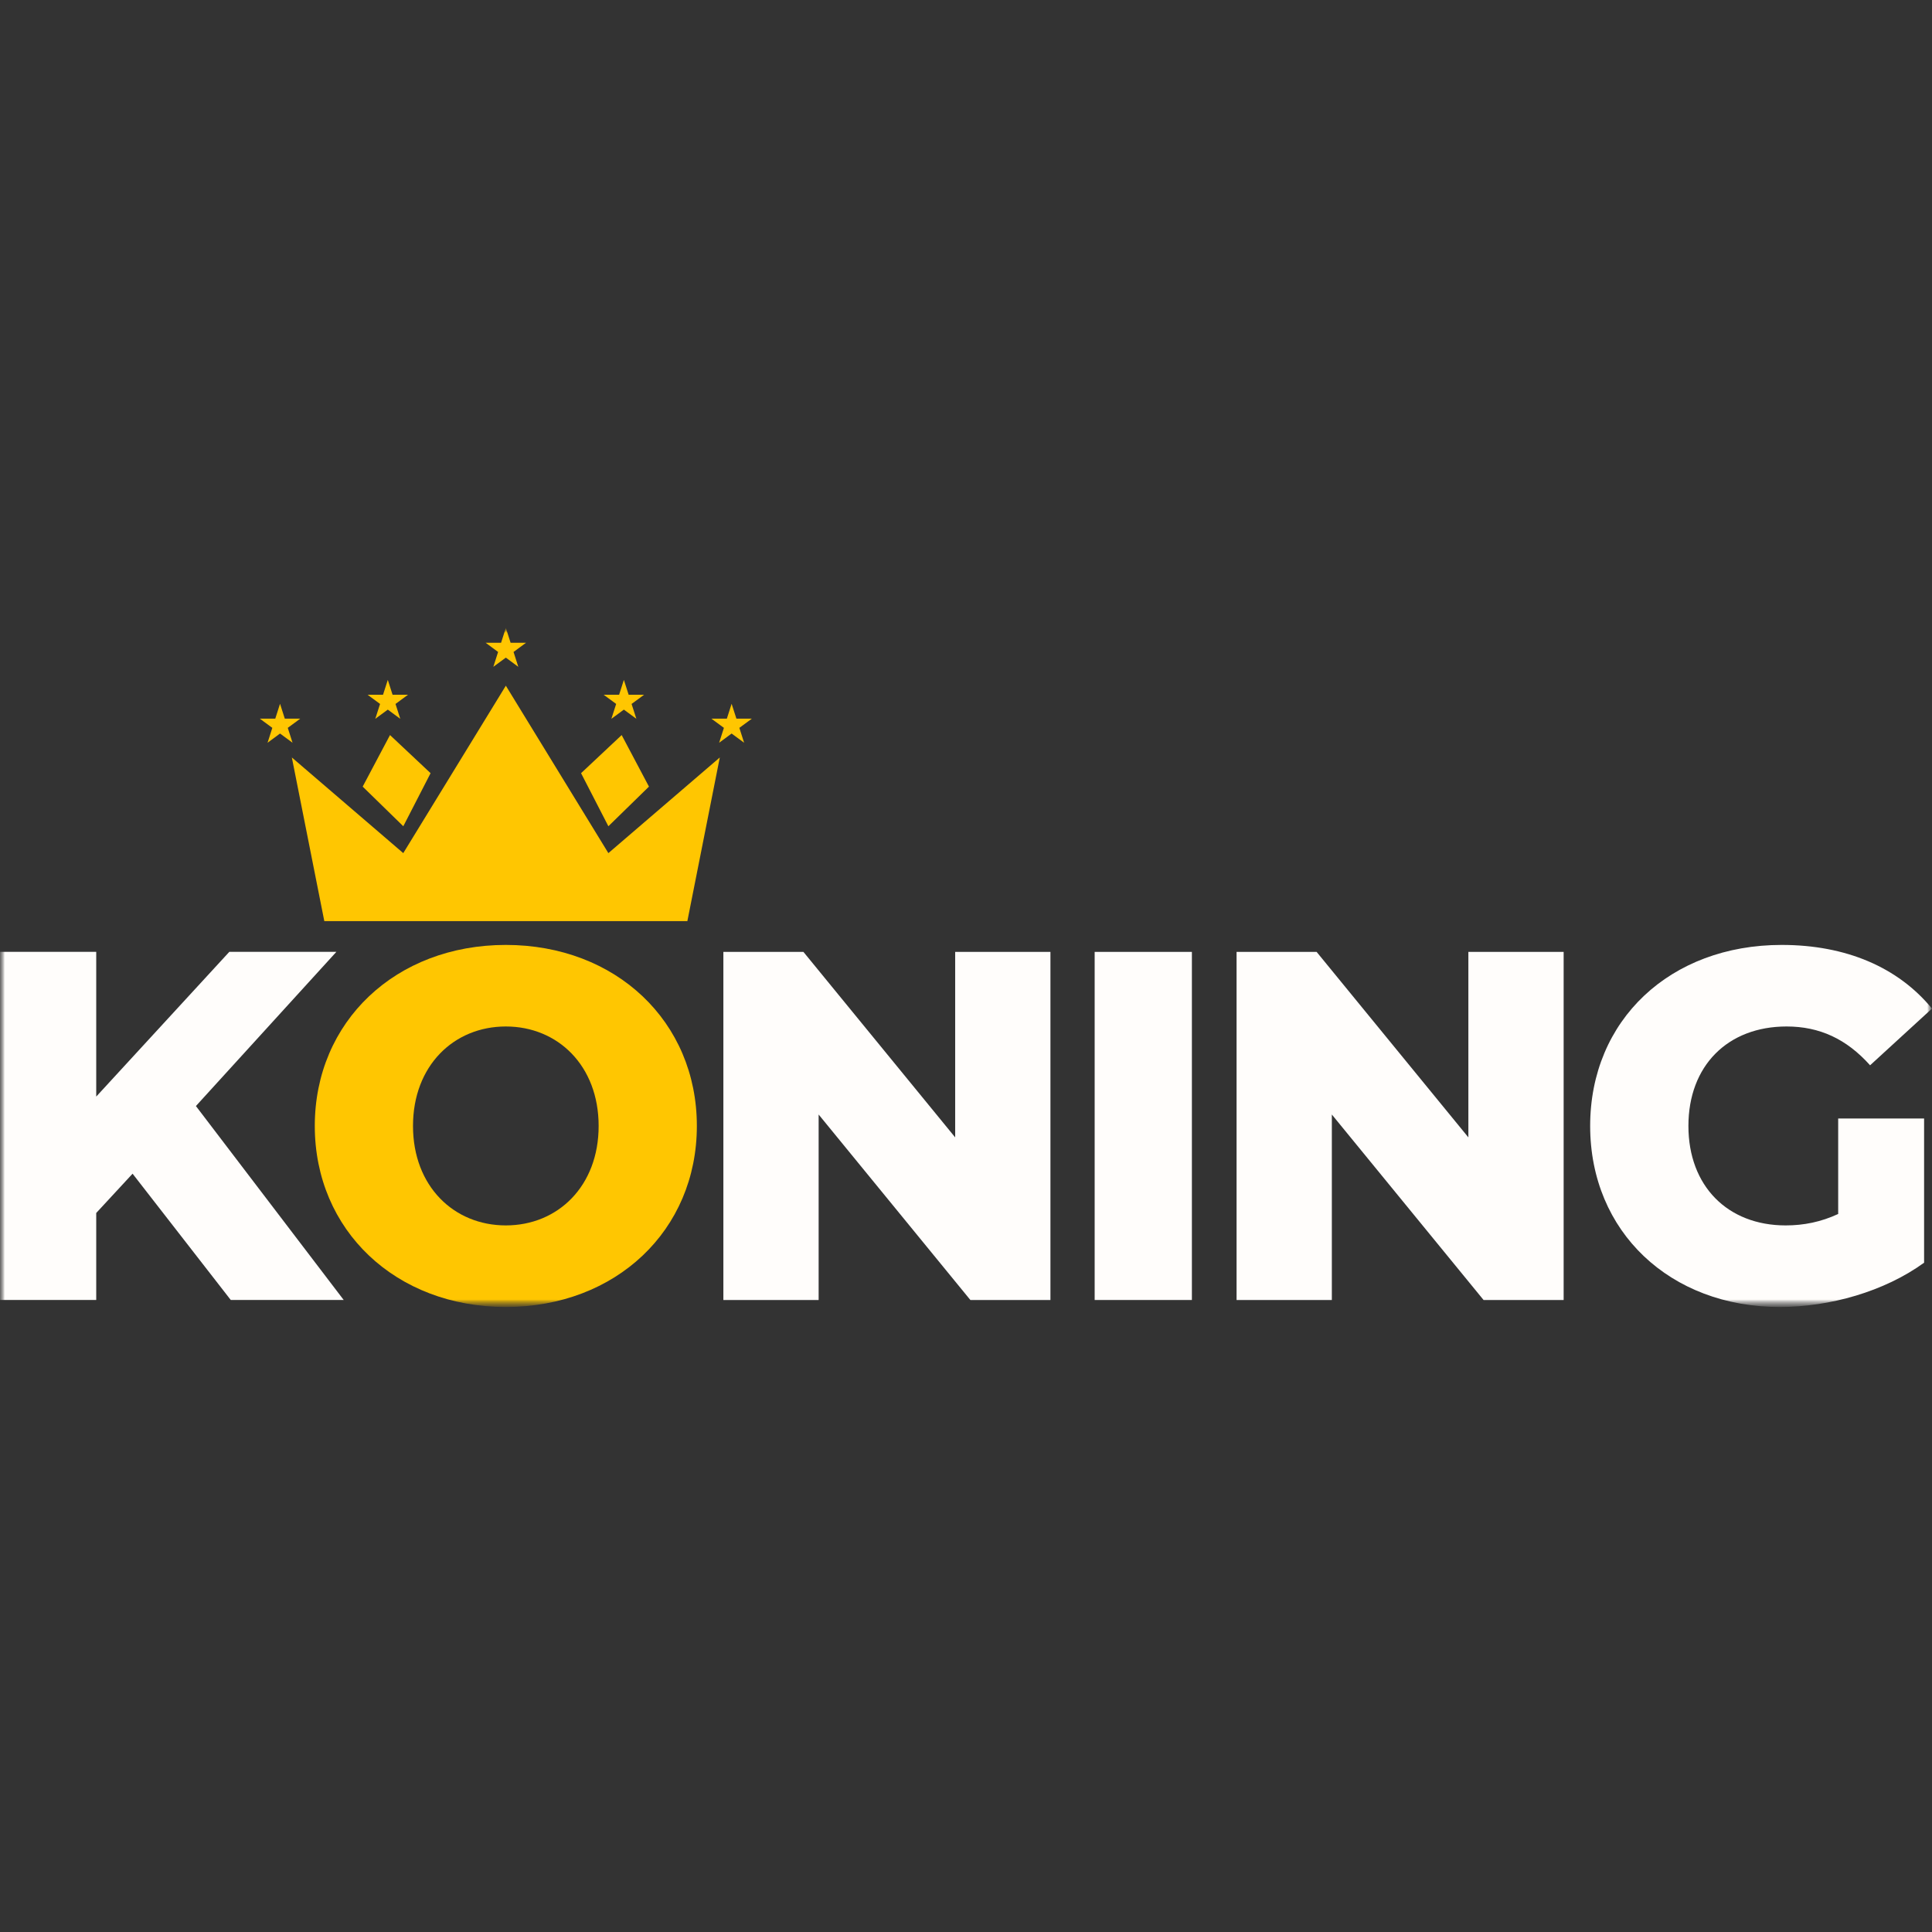 <?xml version="1.0"?>
<svg xmlns="http://www.w3.org/2000/svg" width="150" height="150" viewBox="0 0 200 200" fill="none">
<rect x="0" y="0" width="200" height="200" fill="#333333" stroke="none"/>
<mask id="mask0_17_3323" style="mask-type:luminance" maskUnits="userSpaceOnUse" x="0" y="65" width="200" height="71">
<path d="M200 65H0V135.297H200V65Z" fill="white"/>
</mask>
<g mask="url(#mask0_17_3323)">
<mask id="mask1_17_3323" style="mask-type:luminance" maskUnits="userSpaceOnUse" x="0" y="65" width="200" height="71">
<path d="M200 65H0V135.297H200V65Z" fill="white"/>
</mask>
<g mask="url(#mask1_17_3323)">
<path d="M13.723 121.501L9.962 125.567V134.576H-0.002V98.535H9.962V113.518L23.738 98.535H34.821L20.281 114.497L35.582 134.576H23.89L13.723 121.498V121.501Z" fill="#FFFDFB"/>
<path d="M32.587 116.558C32.587 105.745 40.975 97.818 52.363 97.818C63.75 97.818 72.138 105.747 72.138 116.558C72.138 127.368 63.75 135.298 52.363 135.298C40.975 135.298 32.587 127.368 32.587 116.558ZM61.971 116.558C61.971 110.327 57.751 106.261 52.363 106.261C46.975 106.261 42.754 110.327 42.754 116.558C42.754 122.788 46.975 126.854 52.363 126.854C57.751 126.854 61.971 122.788 61.971 116.558Z" fill="#FFC601"/>
<path d="M108.741 98.539V134.579H100.455L84.745 115.374V134.579H74.883V98.539H83.169L98.879 117.741V98.539H108.741Z" fill="#FFFDFB"/>
<path d="M113.319 98.539H123.384V134.579H113.319V98.539Z" fill="#FFFDFB"/>
<path d="M161.868 98.539V134.579H153.582L137.872 115.374V134.579H128.009V98.539H136.295L152.005 117.741V98.539H161.868Z" fill="#FFFDFB"/>
<path d="M190.288 115.784H199.182V130.715C195.066 133.702 189.422 135.298 184.236 135.298C172.899 135.298 164.613 127.523 164.613 116.558C164.613 105.593 172.899 97.818 184.44 97.818C191.099 97.818 196.488 100.134 199.997 104.408L193.591 110.279C191.152 107.549 188.356 106.261 184.95 106.261C178.849 106.261 174.784 110.327 174.784 116.558C174.784 122.788 178.852 126.854 184.849 126.854C186.729 126.854 188.508 126.495 190.288 125.67V115.784Z" fill="#FFFDFB"/>
<path d="M44.574 80.039L40.373 76.093L37.545 81.43L41.749 85.533L44.574 80.039Z" fill="#FFC601"/>
<path d="M29.79 75.347L31.081 74.396H29.482L28.989 72.857L28.496 74.396H26.897L28.191 75.347L27.698 76.889L28.989 75.935L30.283 76.889L29.79 75.347Z" fill="#FFC601"/>
<path d="M38.851 74.411L40.145 73.46L41.436 74.411L40.943 72.872L42.237 71.921H40.638L40.145 70.382L39.651 71.921H38.053L39.344 72.872L38.851 74.411Z" fill="#FFC601"/>
<path d="M52.364 70.983L41.746 88.315L30.212 78.413L33.573 95.357H71.155L74.513 78.413L62.979 88.315L52.364 70.983Z" fill="#FFC601"/>
<path d="M67.18 81.43L64.355 76.093L60.151 80.039L62.979 85.533L67.18 81.43Z" fill="#FFC601"/>
<path d="M77.831 74.396H76.233L75.737 72.857L75.243 74.396H73.644L74.939 75.347L74.445 76.889L75.737 75.935L77.031 76.889L76.537 75.347L77.831 74.396Z" fill="#FFC601"/>
<path d="M63.289 74.411L64.583 73.46L65.877 74.411L65.381 72.872L66.675 71.921H65.077L64.583 70.382L64.09 71.921H62.491L63.785 72.872L63.289 74.411Z" fill="#FFC601"/>
<path d="M51.07 69.029L52.364 68.078L53.655 69.029L53.162 67.49L54.456 66.539H52.857L52.364 65L51.871 66.539H50.272L51.563 67.49L51.07 69.029Z" fill="#FFC601"/>
</g>
</g>
</svg>
